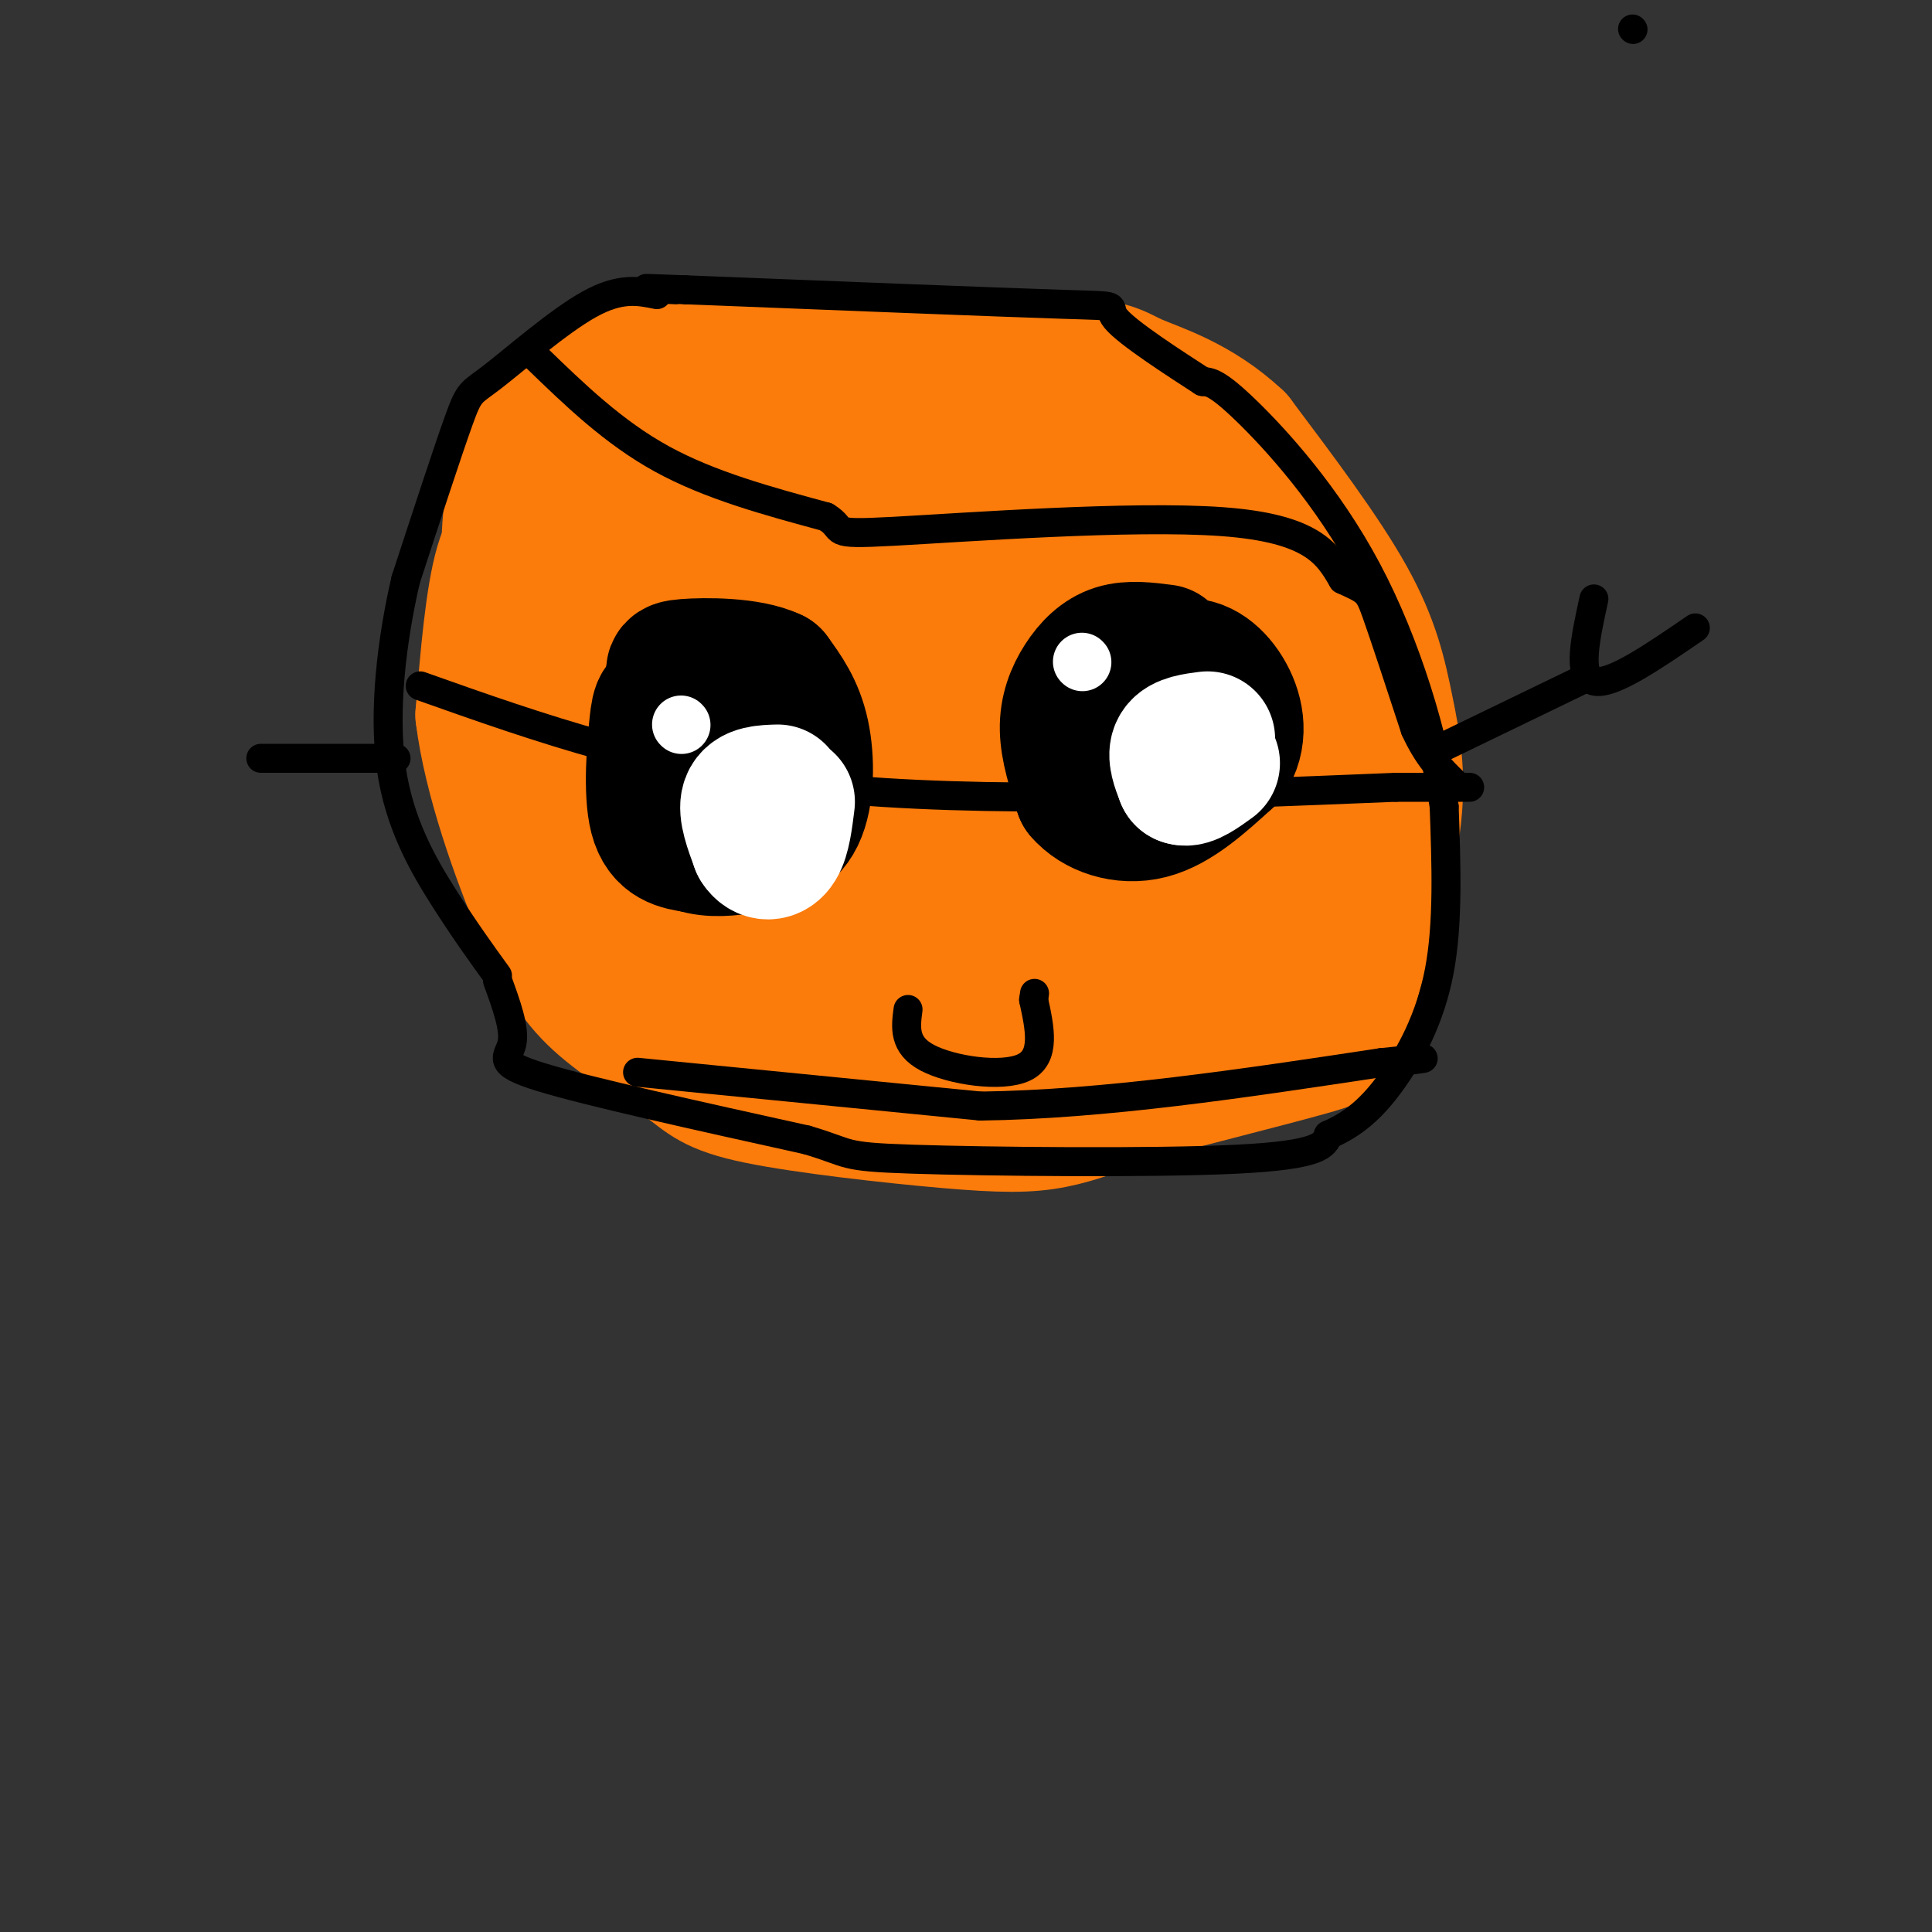<svg viewBox='0 0 400 400' version='1.1' xmlns='http://www.w3.org/2000/svg' xmlns:xlink='http://www.w3.org/1999/xlink'><rect x="0" y="0" width="400" height="400" fill="#333333" stroke="none"/><g fill='none' stroke='rgb(251,123,11)' stroke-width='28' stroke-linecap='round' stroke-linejoin='round'><path d='M170,86c-18.155,2.702 -36.310,5.405 -46,9c-9.690,3.595 -10.917,8.083 -13,11c-2.083,2.917 -5.024,4.262 -7,11c-1.976,6.738 -2.988,18.869 -4,31'/><path d='M100,148c1.561,12.812 7.463,29.342 12,40c4.537,10.658 7.708,15.444 13,20c5.292,4.556 12.705,8.881 17,12c4.295,3.119 5.471,5.032 15,7c9.529,1.968 27.412,3.991 39,5c11.588,1.009 16.882,1.002 22,0c5.118,-1.002 10.059,-3.001 15,-5'/><path d='M233,227c10.589,-2.890 29.560,-7.615 38,-10c8.440,-2.385 6.347,-2.429 8,-10c1.653,-7.571 7.051,-22.668 9,-34c1.949,-11.332 0.448,-18.897 -1,-26c-1.448,-7.103 -2.842,-13.744 -8,-23c-5.158,-9.256 -14.079,-21.128 -23,-33'/><path d='M256,91c-8.083,-7.619 -16.792,-10.167 -21,-12c-4.208,-1.833 -3.917,-2.952 -17,-4c-13.083,-1.048 -39.542,-2.024 -66,-3'/><path d='M152,72c-14.638,-0.301 -18.233,0.445 -23,3c-4.767,2.555 -10.707,6.919 -15,12c-4.293,5.081 -6.941,10.880 -8,18c-1.059,7.120 -0.530,15.560 0,24'/><path d='M106,129c3.324,12.899 11.635,33.146 21,46c9.365,12.854 19.785,18.316 34,23c14.215,4.684 32.226,8.589 46,10c13.774,1.411 23.311,0.327 28,0c4.689,-0.327 4.532,0.104 6,-1c1.468,-1.104 4.562,-3.744 7,-8c2.438,-4.256 4.219,-10.128 6,-16'/><path d='M254,183c1.795,-3.790 3.284,-5.265 4,-14c0.716,-8.735 0.661,-24.729 0,-34c-0.661,-9.271 -1.929,-11.818 -4,-16c-2.071,-4.182 -4.947,-9.997 -10,-15c-5.053,-5.003 -12.284,-9.193 -17,-12c-4.716,-2.807 -6.919,-4.231 -12,-5c-5.081,-0.769 -13.041,-0.885 -21,-1'/><path d='M194,86c-5.137,-0.850 -7.480,-2.475 -20,2c-12.520,4.475 -35.217,15.051 -45,20c-9.783,4.949 -6.652,4.271 -5,11c1.652,6.729 1.826,20.864 2,35'/><path d='M126,154c3.332,12.012 10.661,24.543 18,33c7.339,8.457 14.688,12.839 20,17c5.312,4.161 8.586,8.101 22,10c13.414,1.899 36.967,1.756 47,2c10.033,0.244 6.547,0.873 10,-3c3.453,-3.873 13.844,-12.250 19,-18c5.156,-5.750 5.078,-8.875 5,-12'/><path d='M267,183c0.765,-8.008 0.177,-22.030 -2,-33c-2.177,-10.970 -5.942,-18.890 -12,-25c-6.058,-6.110 -14.407,-10.411 -25,-13c-10.593,-2.589 -23.429,-3.466 -33,-4c-9.571,-0.534 -15.877,-0.724 -20,0c-4.123,0.724 -6.061,2.362 -8,4'/><path d='M167,112c-3.226,1.415 -7.291,2.952 -10,6c-2.709,3.048 -4.062,7.606 -5,12c-0.938,4.394 -1.461,8.624 1,15c2.461,6.376 7.905,14.896 14,21c6.095,6.104 12.840,9.791 24,13c11.160,3.209 26.735,5.941 36,7c9.265,1.059 12.218,0.445 15,-2c2.782,-2.445 5.391,-6.723 8,-11'/><path d='M250,173c1.610,-3.376 1.637,-6.316 3,-14c1.363,-7.684 4.064,-20.112 -3,-29c-7.064,-8.888 -23.893,-14.235 -36,-18c-12.107,-3.765 -19.493,-5.947 -36,-7c-16.507,-1.053 -42.137,-0.976 -53,0c-10.863,0.976 -6.961,2.850 -6,7c0.961,4.150 -1.020,10.575 -3,17'/><path d='M116,129c-0.901,3.355 -1.653,3.242 0,8c1.653,4.758 5.711,14.386 10,21c4.289,6.614 8.810,10.215 15,15c6.190,4.785 14.051,10.755 25,14c10.949,3.245 24.986,3.764 33,3c8.014,-0.764 10.004,-2.813 18,-7c7.996,-4.187 21.999,-10.512 28,-22c6.001,-11.488 4.000,-28.139 0,-36c-4.000,-7.861 -10.000,-6.930 -16,-6'/><path d='M229,119c-2.666,-1.466 -1.330,-2.132 -8,-3c-6.670,-0.868 -21.347,-1.939 -30,1c-8.653,2.939 -11.284,9.886 -12,18c-0.716,8.114 0.482,17.394 2,24c1.518,6.606 3.354,10.538 8,13c4.646,2.462 12.101,3.454 19,1c6.899,-2.454 13.242,-8.353 16,-15c2.758,-6.647 1.931,-14.042 -2,-18c-3.931,-3.958 -10.965,-4.479 -18,-5'/><path d='M204,135c-4.399,-0.859 -6.397,-0.507 -10,2c-3.603,2.507 -8.810,7.167 -11,11c-2.190,3.833 -1.361,6.837 0,9c1.361,2.163 3.254,3.486 8,4c4.746,0.514 12.344,0.220 21,-3c8.656,-3.220 18.369,-9.367 11,-10c-7.369,-0.633 -31.820,4.248 -45,3c-13.180,-1.248 -15.090,-8.624 -17,-16'/><path d='M161,135c-7.558,-9.322 -17.954,-24.627 -22,-31c-4.046,-6.373 -1.744,-3.813 -3,2c-1.256,5.813 -6.071,14.881 -8,22c-1.929,7.119 -0.971,12.290 1,17c1.971,4.710 4.954,8.960 8,12c3.046,3.040 6.156,4.868 8,5c1.844,0.132 2.422,-1.434 3,-3'/></g>
<g fill='none' stroke='rgb(0,0,0)' stroke-width='6' stroke-linecap='round' stroke-linejoin='round'><path d='M338,6c0.000,0.000 0.100,0.100 0.1,0.1'/><path d='M111,74c8.000,7.750 16.000,15.500 26,21c10.000,5.500 22.000,8.750 34,12'/><path d='M171,107c4.679,2.798 -0.625,3.792 14,3c14.625,-0.792 49.179,-3.369 68,-2c18.821,1.369 21.911,6.685 25,12'/><path d='M278,120c5.089,2.356 5.311,2.244 7,7c1.689,4.756 4.844,14.378 8,24'/><path d='M293,151c2.667,5.833 5.333,8.417 8,11'/><path d='M87,142c24.667,8.750 49.333,17.500 83,21c33.667,3.500 76.333,1.750 119,0'/><path d='M289,163c21.500,0.000 15.750,0.000 10,0'/></g>
<g fill='none' stroke='rgb(0,0,0)' stroke-width='28' stroke-linecap='round' stroke-linejoin='round'><path d='M156,141c-6.357,1.655 -12.714,3.310 -16,4c-3.286,0.690 -3.500,0.417 -4,5c-0.500,4.583 -1.286,14.024 0,19c1.286,4.976 4.643,5.488 8,6'/><path d='M144,175c3.158,1.059 7.053,0.707 11,0c3.947,-0.707 7.947,-1.767 10,-6c2.053,-4.233 2.158,-11.638 1,-17c-1.158,-5.362 -3.579,-8.681 -6,-12'/><path d='M160,140c-4.906,-2.373 -14.171,-2.306 -18,-2c-3.829,0.306 -2.223,0.852 -2,4c0.223,3.148 -0.936,8.900 1,12c1.936,3.100 6.968,3.550 12,4'/><path d='M153,158c2.167,0.667 1.583,0.333 1,0'/><path d='M241,135c-3.542,-0.458 -7.083,-0.917 -10,0c-2.917,0.917 -5.208,3.208 -7,6c-1.792,2.792 -3.083,6.083 -3,10c0.083,3.917 1.542,8.458 3,13'/><path d='M224,164c2.867,3.400 8.533,5.400 14,4c5.467,-1.400 10.733,-6.200 16,-11'/><path d='M254,157c2.893,-4.180 2.126,-9.131 0,-13c-2.126,-3.869 -5.611,-6.657 -9,-6c-3.389,0.657 -6.683,4.759 -8,8c-1.317,3.241 -0.659,5.620 0,8'/><path d='M237,154c0.000,1.500 0.000,1.250 0,1'/></g>
<g fill='none' stroke='rgb(255,255,255)' stroke-width='28' stroke-linecap='round' stroke-linejoin='round'><path d='M161,164c-2.667,0.083 -5.333,0.167 -6,2c-0.667,1.833 0.667,5.417 2,9'/><path d='M157,175c1.111,1.800 2.889,1.800 4,0c1.111,-1.800 1.556,-5.400 2,-9'/><path d='M250,153c-2.583,0.333 -5.167,0.667 -6,2c-0.833,1.333 0.083,3.667 1,6'/><path d='M245,161c1.167,0.500 3.583,-1.250 6,-3'/></g>
<g fill='none' stroke='rgb(255,255,255)' stroke-width='12' stroke-linecap='round' stroke-linejoin='round'><path d='M141,150c0.000,0.000 0.100,0.100 0.1,0.1'/><path d='M224,137c0.000,0.000 0.100,0.100 0.1,0.1'/></g>
<g fill='none' stroke='rgb(0,0,0)' stroke-width='6' stroke-linecap='round' stroke-linejoin='round'><path d='M188,209c-0.489,3.689 -0.978,7.378 4,10c4.978,2.622 15.422,4.178 20,2c4.578,-2.178 3.289,-8.089 2,-14'/><path d='M214,207c0.333,-2.333 0.167,-1.167 0,0'/><path d='M136,61c-3.798,-0.780 -7.595,-1.560 -14,2c-6.405,3.560 -15.417,11.458 -20,15c-4.583,3.542 -4.738,2.726 -7,9c-2.262,6.274 -6.631,19.637 -11,33'/><path d='M84,120c-2.905,12.512 -4.667,27.292 -3,39c1.667,11.708 6.762,20.345 11,27c4.238,6.655 7.619,11.327 11,16'/><path d='M103,203c1.822,5.000 3.644,10.000 3,13c-0.644,3.000 -3.756,4.000 6,7c9.756,3.000 32.378,8.000 55,13'/><path d='M167,236c9.726,2.857 6.542,3.500 22,4c15.458,0.500 49.560,0.857 67,0c17.440,-0.857 18.220,-2.929 19,-5'/><path d='M275,235c5.298,-2.298 9.042,-5.542 13,-11c3.958,-5.458 8.131,-13.131 10,-23c1.869,-9.869 1.435,-21.935 1,-34'/><path d='M299,167c-2.083,-14.452 -7.792,-33.583 -16,-49c-8.208,-15.417 -18.917,-27.119 -25,-33c-6.083,-5.881 -7.542,-5.940 -9,-6'/><path d='M249,79c-5.738,-3.726 -15.583,-10.042 -18,-13c-2.417,-2.958 2.595,-2.560 -11,-3c-13.595,-0.440 -45.798,-1.720 -78,-3'/><path d='M142,60c-13.333,-0.500 -7.667,-0.250 -2,0'/><path d='M132,222c0.000,0.000 71.000,7.000 71,7'/><path d='M203,229c25.667,-0.333 54.333,-4.667 83,-9'/><path d='M286,220c14.167,-1.500 8.083,-0.750 2,0'/><path d='M82,157c0.000,0.000 -28.000,0.000 -28,0'/><path d='M296,156c0.000,0.000 31.000,-15.000 31,-15'/><path d='M330,124c-1.750,8.000 -3.500,16.000 0,17c3.500,1.000 12.250,-5.000 21,-11'/></g>
</svg>